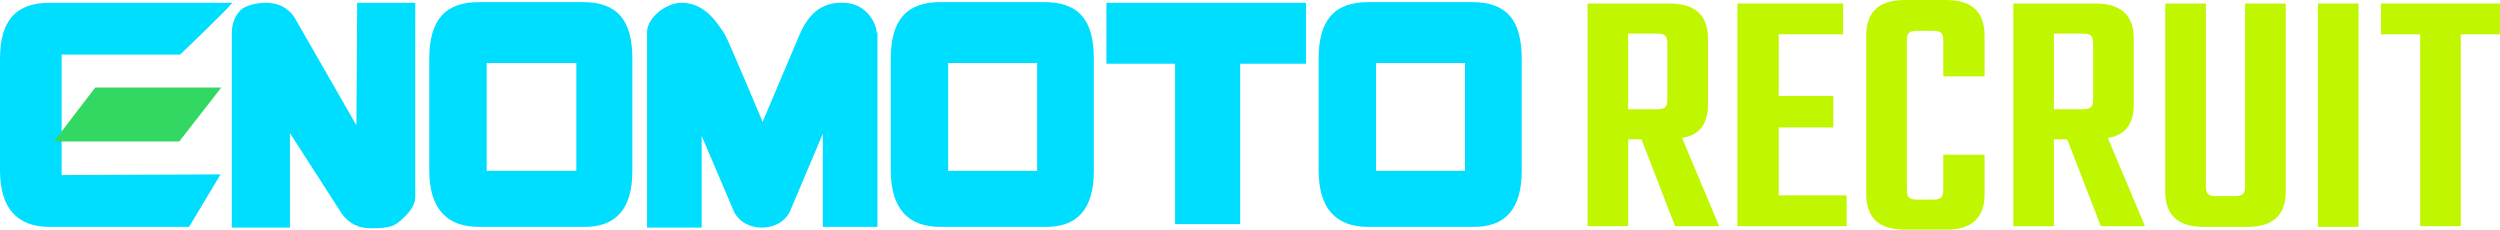 <?xml version="1.0" encoding="utf-8"?>
<!-- Generator: Adobe Illustrator 21.0.2, SVG Export Plug-In . SVG Version: 6.00 Build 0)  -->
<svg version="1.1" id="レイヤー_1" xmlns="http://www.w3.org/2000/svg" xmlns:xlink="http://www.w3.org/1999/xlink" x="0px"
	 y="0px" viewBox="0 0 357 32.9" style="enable-background:new 0 0 357 32.9;" xml:space="preserve">
<style type="text/css">
	.st0{fill:#00DEFF;}
	.st1{fill:#32D861;}
	.st2{fill:#C0F700;}
</style>
<g>
	<g>
		<path class="st0" d="M90.3,24.4V8.4c0-5.6-2.2-8.1-7.1-8.1H68.4c-4.8,0-7.1,2.5-7.1,8.1v15.9c0,5.4,2.4,8.1,7.1,8.1h14.8
			C88,32.5,90.3,29.8,90.3,24.4 M82.2,24.4H69.5V9h12.8V24.4z"/>
		<path class="st0" d="M156.2,24.4V8.4c0-5.6-2.2-8.1-7.1-8.1h-14.8c-4.8,0-7.1,2.5-7.1,8.1v15.9c0,5.4,2.4,8.1,7.1,8.1h14.8
			C153.9,32.5,156.2,29.8,156.2,24.4 M148.1,24.4h-12.7V9h12.7V24.4z"/>
		<path class="st0" d="M217.3,24.4V8.4c0-5.6-2.2-8.1-7.1-8.1h-14.8c-4.8,0-7.1,2.5-7.1,8.1v15.9c0,5.4,2.4,8.1,7.1,8.1h14.8
			C215,32.5,217.3,29.8,217.3,24.4 M209.2,24.4h-12.7V9h12.7V24.4z"/>
		<polyline class="st0" points="177.1,9.1 177.1,32 167.8,32 167.8,9.1 158,9.1 158,0.4 186.5,0.4 186.5,9.1 177.1,9.1 		"/>
		<g>
			<path class="st0" d="M8.8,7.8h16.9c0,0,6.9-6.6,7-6.9c0.1-0.3-3.1-0.5-3.1-0.5H7.1C2.3,0.4,0,2.9,0,8.4v15.9
				c0,5.4,2.4,8.1,7.1,8.1H27l4.5-7.5L8.8,25V7.8"/>
			<polyline class="st0" points="25.7,7.8 33.2,0.4 29.6,0.4 			"/>
			<polyline class="st1" points="25.6,20.2 7.7,20.2 13.6,12.5 31.6,12.5 25.6,20.2 			"/>
		</g>
		<path class="st0" d="M50.9,17.9L42,2.4c-0.9-1.3-2.3-2-4-2c-1.2,0-2.8,0.3-3.6,1c-0.9,0.9-1.3,2-1.3,3.4v26.1l0,1.6l8.3,0l0-13.5
			l7.4,11.5c1,1.4,2.4,2.1,4.1,2.1c3,0,3.5-0.4,4.4-1.2c0.9-0.8,2-1.9,2-3.3V0.4h-8.3"/>
		<path class="st0" d="M125.2,4.8c0-1.3-1.3-4.3-4.7-4.4c-2-0.1-4.6,0.5-6.3,4.5l-5.3,12.5c0,0-4.9-11.7-5.4-12.5
			c-1-1.5-2.7-4.4-6-4.5c-2.3-0.1-5.1,2.1-5.1,4.2v27.9h7.8V19.4l4.6,10.8c0.8,1.6,2.4,2.3,4,2.3c1.6,0,3.2-0.7,4-2.3l4.7-11.1v13.3
			h7.8v-28"/>
	</g>
	<g>
		<path class="st2" d="M232.5,19.9v12.4h-5.8V0.5h11.7c3.7,0,5.5,1.7,5.5,5v9.4c0,2.8-1.2,4.4-3.7,4.8l5.3,12.6h-6.3l-4.8-12.4
			H232.5z M232.5,4.9v10.7h4.2c0.5,0,0.9-0.1,1.1-0.3c0.2-0.2,0.3-0.5,0.3-1.1v-8c0-0.5-0.1-0.9-0.3-1.1c-0.2-0.2-0.6-0.3-1.1-0.3
			H232.5z"/>
		<path class="st2" d="M254,27.9h9.7v4.4h-15.6V0.5h15.1v4.4H254v8.8h7.8v4.5H254V27.9z"/>
		<path class="st2" d="M283.4,10.9h-5.9V5.8c0-0.6-0.1-0.9-0.3-1.1c-0.2-0.2-0.6-0.3-1.1-0.3h-2.4c-0.5,0-0.9,0.1-1.1,0.3
			c-0.2,0.2-0.3,0.6-0.3,1.1v21.3c0,0.6,0.1,0.9,0.3,1.1c0.2,0.2,0.6,0.3,1.1,0.3h2.4c0.5,0,0.9-0.1,1.1-0.3
			c0.2-0.2,0.3-0.6,0.3-1.1v-5h5.9v5.6c0,3.4-1.8,5.1-5.5,5.1H272c-3.7,0-5.5-1.7-5.5-5.1V5.1c0-3.4,1.8-5.1,5.5-5.1h5.9
			c3.7,0,5.5,1.7,5.5,5.1V10.9z"/>
		<path class="st2" d="M293.3,19.9v12.4h-5.8V0.5h11.7c3.7,0,5.5,1.7,5.5,5v9.4c0,2.8-1.2,4.4-3.7,4.8l5.3,12.6h-6.3l-4.8-12.4
			H293.3z M293.3,4.9v10.7h4.2c0.5,0,0.9-0.1,1.1-0.3c0.2-0.2,0.3-0.5,0.3-1.1v-8c0-0.5-0.1-0.9-0.3-1.1c-0.2-0.2-0.6-0.3-1.1-0.3
			H293.3z"/>
		<path class="st2" d="M320.6,0.5h5.8v26.9c0,3.3-1.8,5-5.5,5h-6.2c-3.7,0-5.5-1.7-5.5-5V0.5h5.8v26.1c0,0.5,0.1,0.9,0.3,1.1
			c0.2,0.2,0.6,0.3,1.1,0.3h2.7c0.6,0,1-0.1,1.2-0.3c0.2-0.2,0.3-0.5,0.3-1.1V0.5z"/>
		<path class="st2" d="M331,0.5h5.8v31.9H331V0.5z"/>
		<path class="st2" d="M357,0.5v4.4h-5.6v27.4h-5.8V4.9H340V0.5H357z"/>
	</g>
</g>
</svg>
